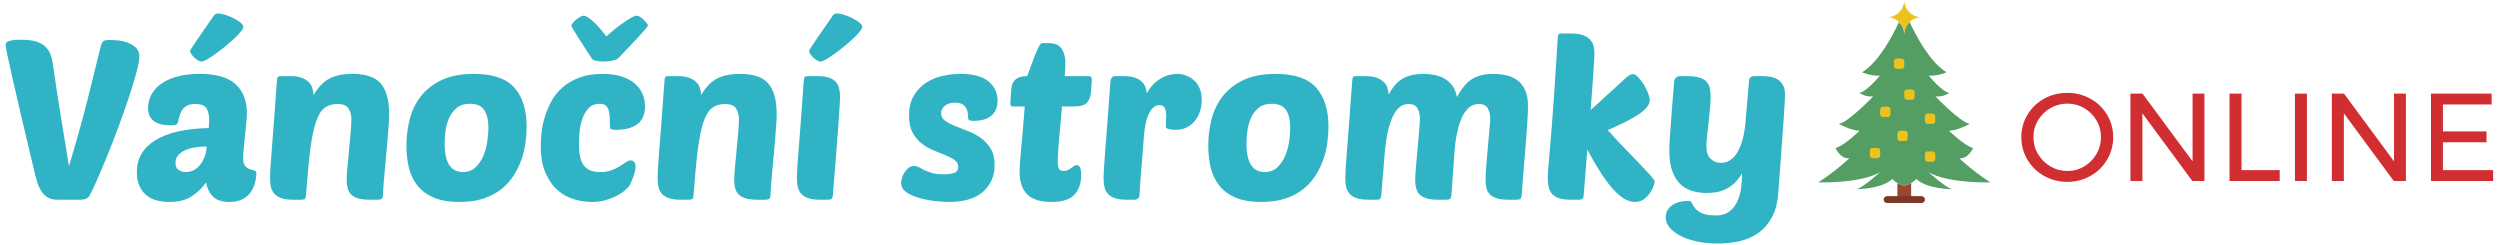 <?xml version="1.0" encoding="utf-8"?>
<!-- Generator: Adobe Illustrator 17.0.0, SVG Export Plug-In . SVG Version: 6.00 Build 0)  -->
<!DOCTYPE svg PUBLIC "-//W3C//DTD SVG 1.1//EN" "http://www.w3.org/Graphics/SVG/1.1/DTD/svg11.dtd">
<svg version="1.1" id="Layer_1" xmlns="http://www.w3.org/2000/svg" xmlns:xlink="http://www.w3.org/1999/xlink" x="0px" y="0px"
	 width="400.583px" height="39.2px" viewBox="0 0 400.583 39.2" enable-background="new 0 0 400.583 39.2" xml:space="preserve">
<g>
	<g>
		<path fill="#30B3C4" d="M11.052,26.636c0.504-1.68,0.936-3.156,1.296-4.428c0.36-1.272,0.72-2.58,1.08-3.924
			c0.36-1.344,0.743-2.856,1.152-4.536c0.408-1.68,0.923-3.768,1.548-6.264c0.12-0.456,0.258-0.75,0.414-0.882
			c0.156-0.132,0.51-0.198,1.062-0.198c0.24,0,0.618,0.018,1.134,0.054s1.038,0.144,1.566,0.324c0.527,0.18,0.996,0.444,1.404,0.792
			c0.408,0.348,0.612,0.846,0.612,1.494c0,0.576-0.162,1.458-0.486,2.646s-0.738,2.538-1.242,4.05
			c-0.504,1.512-1.062,3.09-1.674,4.734c-0.612,1.644-1.218,3.198-1.818,4.662c-0.6,1.464-1.146,2.748-1.638,3.852
			c-0.492,1.104-0.858,1.872-1.098,2.304C14.1,31.772,13.632,32,12.96,32H9.18c-0.601,0-1.098-0.114-1.494-0.342
			s-0.726-0.534-0.99-0.918s-0.48-0.822-0.648-1.314c-0.168-0.491-0.312-0.99-0.432-1.494C4.8,24.524,4.098,21.566,3.51,19.058
			c-0.588-2.508-1.074-4.608-1.458-6.3C1.668,11.066,1.38,9.764,1.188,8.852C0.996,7.94,0.9,7.376,0.9,7.16
			c0-0.264,0.192-0.462,0.576-0.594C1.86,6.435,2.508,6.368,3.42,6.368c0.959,0,1.746,0.096,2.358,0.288
			c0.612,0.192,1.104,0.462,1.476,0.81C7.626,7.814,7.902,8.222,8.082,8.69c0.18,0.468,0.306,0.978,0.378,1.53
			c0.072,0.408,0.144,0.894,0.216,1.458c0.072,0.564,0.198,1.422,0.378,2.574c0.18,1.152,0.426,2.706,0.738,4.662
			C10.104,20.871,10.524,23.444,11.052,26.636z"/>
		<path fill="#30B3C4" d="M21.924,27.572c0-2.16,0.972-3.852,2.916-5.076s4.812-1.884,8.604-1.98
			c0.023-0.264,0.042-0.486,0.054-0.666c0.012-0.18,0.018-0.402,0.018-0.666c0-0.768-0.144-1.38-0.432-1.836
			c-0.288-0.456-0.888-0.684-1.8-0.684c-0.504,0-0.912,0.072-1.224,0.216c-0.313,0.144-0.564,0.342-0.756,0.594
			c-0.192,0.252-0.348,0.558-0.468,0.918c-0.121,0.36-0.229,0.756-0.324,1.188c-0.048,0.216-0.156,0.354-0.324,0.414
			c-0.168,0.06-0.432,0.09-0.792,0.09c-2.448,0-3.672-0.924-3.672-2.772c0-0.744,0.174-1.452,0.522-2.124
			c0.348-0.671,0.864-1.254,1.548-1.746c0.684-0.492,1.542-0.882,2.574-1.17c1.032-0.288,2.232-0.432,3.6-0.432
			c2.664,0,4.596,0.553,5.796,1.656c1.2,1.104,1.8,2.664,1.8,4.68c0,0.265-0.03,0.738-0.09,1.422s-0.132,1.404-0.216,2.16
			c-0.084,0.756-0.156,1.471-0.216,2.142c-0.061,0.672-0.09,1.14-0.09,1.404c0,0.6,0.108,1.026,0.324,1.278s0.462,0.426,0.738,0.522
			c0.276,0.096,0.522,0.168,0.738,0.216c0.216,0.048,0.324,0.168,0.324,0.36c0,0.528-0.072,1.068-0.216,1.62
			c-0.144,0.553-0.378,1.057-0.702,1.512c-0.324,0.456-0.768,0.828-1.332,1.116c-0.564,0.288-1.254,0.432-2.07,0.432
			c-1.152,0-2.016-0.276-2.592-0.828c-0.576-0.552-0.96-1.32-1.152-2.304c-0.576,0.84-1.326,1.572-2.25,2.196
			c-0.924,0.624-2.13,0.936-3.618,0.936c-0.72,0-1.398-0.084-2.034-0.252c-0.636-0.167-1.188-0.444-1.656-0.828
			c-0.468-0.383-0.84-0.882-1.116-1.494C22.062,29.174,21.924,28.436,21.924,27.572z M33.12,23.468
			c-0.624,0-1.236,0.049-1.836,0.144c-0.6,0.096-1.134,0.247-1.602,0.45c-0.468,0.204-0.846,0.474-1.134,0.81
			c-0.288,0.336-0.432,0.744-0.432,1.224c0,0.552,0.174,0.936,0.522,1.152c0.348,0.216,0.726,0.324,1.134,0.324
			c0.383,0,0.768-0.083,1.152-0.252c0.384-0.167,0.726-0.426,1.026-0.774c0.3-0.348,0.558-0.774,0.774-1.278
			C32.94,24.764,33.071,24.165,33.12,23.468z M32.292,9.86c-0.168,0-0.354-0.06-0.558-0.18c-0.204-0.12-0.402-0.27-0.594-0.45
			c-0.192-0.18-0.354-0.372-0.486-0.576c-0.132-0.204-0.198-0.378-0.198-0.522c0-0.048,0.12-0.252,0.36-0.612
			c0.24-0.36,0.54-0.804,0.9-1.332c0.36-0.528,0.756-1.104,1.188-1.728c0.432-0.624,0.84-1.211,1.224-1.764
			c0.144-0.216,0.264-0.36,0.36-0.432c0.096-0.072,0.252-0.108,0.468-0.108c0.288,0,0.66,0.072,1.116,0.216
			c0.456,0.144,0.9,0.324,1.332,0.54c0.432,0.216,0.804,0.45,1.116,0.702c0.312,0.252,0.468,0.486,0.468,0.702
			c0,0.168-0.138,0.42-0.414,0.756c-0.276,0.336-0.63,0.708-1.062,1.116c-0.432,0.408-0.912,0.828-1.44,1.26
			c-0.528,0.432-1.044,0.828-1.548,1.188c-0.504,0.36-0.954,0.654-1.35,0.882C32.778,9.747,32.484,9.86,32.292,9.86z"/>
		<path fill="#30B3C4" d="M55.547,28.832c0-0.528,0.042-1.218,0.126-2.07c0.084-0.852,0.167-1.752,0.252-2.7
			c0.084-0.948,0.168-1.866,0.252-2.754c0.084-0.888,0.126-1.632,0.126-2.232c0-0.624-0.15-1.182-0.45-1.674
			c-0.3-0.492-0.882-0.738-1.746-0.738c-0.84,0-1.536,0.204-2.088,0.612c-0.553,0.409-1.014,1.152-1.386,2.232
			c-0.372,1.08-0.678,2.568-0.918,4.464c-0.24,1.896-0.468,4.332-0.684,7.308c-0.024,0.288-0.084,0.48-0.18,0.576
			C48.755,31.952,48.551,32,48.239,32h-1.296c-0.744,0-1.35-0.078-1.818-0.234c-0.468-0.156-0.84-0.378-1.116-0.666
			s-0.468-0.642-0.576-1.062c-0.108-0.42-0.162-0.906-0.162-1.458c0-0.36,0.018-0.87,0.054-1.53c0.036-0.66,0.102-1.571,0.198-2.736
			c0.096-1.164,0.21-2.64,0.342-4.428s0.294-4.002,0.486-6.642c0.023-0.528,0.083-0.84,0.18-0.936
			c0.072-0.072,0.264-0.108,0.576-0.108h1.404c0.72,0,1.314,0.084,1.782,0.252c0.468,0.168,0.846,0.39,1.134,0.666
			c0.288,0.276,0.492,0.6,0.612,0.972c0.12,0.373,0.192,0.75,0.216,1.134c0.744-1.272,1.596-2.154,2.556-2.646
			c0.959-0.492,2.16-0.738,3.6-0.738c1.008,0,1.884,0.108,2.628,0.324c0.744,0.216,1.362,0.582,1.854,1.098
			c0.492,0.516,0.858,1.188,1.098,2.016c0.24,0.828,0.36,1.854,0.36,3.078c0,0.384-0.024,0.936-0.072,1.656
			c-0.048,0.72-0.108,1.506-0.18,2.358c-0.072,0.852-0.15,1.74-0.234,2.664s-0.162,1.782-0.234,2.574
			c-0.072,0.792-0.132,1.488-0.18,2.088c-0.048,0.601-0.072,0.997-0.072,1.188c0,0.528-0.06,0.846-0.18,0.954S60.815,32,60.407,32
			h-1.152c-0.769,0-1.392-0.072-1.872-0.216c-0.48-0.144-0.852-0.348-1.116-0.612c-0.265-0.264-0.45-0.594-0.558-0.99
			S55.547,29.336,55.547,28.832z"/>
		<path fill="#30B3C4" d="M73.619,32.36c-1.656,0-3.03-0.234-4.122-0.702c-1.092-0.468-1.962-1.11-2.61-1.926
			c-0.648-0.815-1.104-1.77-1.368-2.862c-0.264-1.092-0.396-2.262-0.396-3.51c0-1.44,0.174-2.85,0.522-4.23
			c0.348-1.38,0.942-2.61,1.782-3.69c0.84-1.08,1.95-1.95,3.33-2.61c1.379-0.66,3.102-0.99,5.166-0.99
			c3.024,0,5.189,0.738,6.498,2.214c1.308,1.476,1.962,3.546,1.962,6.21c0,0.744-0.054,1.566-0.162,2.466s-0.313,1.794-0.612,2.682
			c-0.3,0.888-0.708,1.752-1.224,2.592c-0.517,0.84-1.17,1.584-1.962,2.232c-0.792,0.648-1.746,1.165-2.862,1.548
			C76.445,32.167,75.13,32.36,73.619,32.36z M75.311,16.628c-0.912,0-1.638,0.234-2.178,0.702c-0.54,0.468-0.949,1.032-1.224,1.692
			c-0.276,0.661-0.456,1.356-0.54,2.088c-0.084,0.732-0.126,1.35-0.126,1.854c0,1.584,0.252,2.749,0.756,3.492
			c0.504,0.744,1.224,1.116,2.16,1.116c0.84,0,1.53-0.264,2.07-0.792c0.54-0.527,0.96-1.164,1.26-1.908
			c0.3-0.744,0.504-1.524,0.612-2.34s0.162-1.5,0.162-2.052c0-1.2-0.222-2.142-0.666-2.826
			C77.152,16.97,76.391,16.628,75.311,16.628z"/>
		<path fill="#30B3C4" d="M96.154,27.572c0.696,0,1.302-0.095,1.818-0.288c0.516-0.192,0.966-0.408,1.35-0.648
			s0.708-0.456,0.972-0.648c0.264-0.191,0.504-0.288,0.72-0.288c0.552,0,0.828,0.36,0.828,1.08c0,0.168-0.036,0.402-0.108,0.702
			c-0.072,0.3-0.168,0.612-0.288,0.936c-0.12,0.324-0.246,0.63-0.378,0.918c-0.132,0.288-0.258,0.504-0.378,0.648
			c-0.12,0.121-0.33,0.313-0.63,0.576c-0.3,0.264-0.702,0.528-1.206,0.792c-0.504,0.264-1.092,0.499-1.764,0.702
			c-0.672,0.204-1.417,0.306-2.232,0.306c-0.912,0-1.854-0.138-2.826-0.414c-0.972-0.275-1.854-0.756-2.646-1.44
			s-1.446-1.607-1.962-2.772c-0.516-1.164-0.774-2.622-0.774-4.374c0-0.624,0.042-1.337,0.126-2.142
			c0.084-0.804,0.258-1.631,0.522-2.484c0.264-0.852,0.618-1.692,1.062-2.52c0.444-0.828,1.038-1.566,1.782-2.214
			c0.744-0.648,1.638-1.17,2.682-1.566c1.044-0.396,2.286-0.594,3.726-0.594c1.176,0,2.19,0.139,3.042,0.414
			c0.852,0.276,1.554,0.648,2.106,1.116c0.552,0.468,0.966,1.014,1.242,1.638c0.276,0.625,0.414,1.296,0.414,2.016
			c0,1.296-0.408,2.25-1.224,2.862c-0.816,0.612-1.968,0.918-3.456,0.918c-0.36,0-0.606-0.03-0.738-0.09
			c-0.132-0.06-0.198-0.198-0.198-0.414c0-0.576-0.012-1.092-0.036-1.548c-0.024-0.456-0.09-0.84-0.198-1.152
			c-0.108-0.312-0.27-0.552-0.486-0.72c-0.216-0.167-0.528-0.252-0.936-0.252c-0.744,0-1.338,0.24-1.782,0.72
			c-0.444,0.48-0.78,1.062-1.008,1.746c-0.229,0.684-0.373,1.386-0.432,2.106c-0.06,0.72-0.09,1.32-0.09,1.8
			c0,1.705,0.27,2.893,0.81,3.564C94.121,27.236,94.978,27.572,96.154,27.572z M93.526,2.516c0.192,0,0.432,0.096,0.72,0.288
			c0.288,0.192,0.594,0.438,0.918,0.738c0.324,0.3,0.653,0.648,0.99,1.044c0.336,0.396,0.672,0.81,1.008,1.242
			c0.479-0.432,0.966-0.846,1.458-1.242c0.492-0.396,0.959-0.744,1.404-1.044c0.444-0.3,0.84-0.545,1.188-0.738
			c0.348-0.192,0.618-0.288,0.81-0.288c0.167,0,0.354,0.066,0.558,0.198c0.204,0.132,0.396,0.288,0.576,0.468
			c0.18,0.18,0.336,0.354,0.468,0.522c0.131,0.168,0.198,0.288,0.198,0.36c0,0.072-0.15,0.288-0.45,0.648
			c-0.3,0.36-0.684,0.792-1.152,1.296c-0.468,0.504-0.984,1.05-1.548,1.638c-0.564,0.588-1.098,1.146-1.602,1.674
			c-0.144,0.168-0.462,0.301-0.954,0.396C97.624,9.812,97.15,9.86,96.694,9.86c-0.336,0-0.708-0.036-1.116-0.108
			C95.17,9.68,94.906,9.536,94.787,9.32c-0.384-0.6-0.769-1.193-1.152-1.782C93.25,6.95,92.902,6.41,92.59,5.918
			c-0.312-0.492-0.564-0.906-0.756-1.242c-0.192-0.335-0.288-0.54-0.288-0.612c0-0.072,0.072-0.192,0.216-0.36
			c0.144-0.168,0.318-0.342,0.522-0.522c0.204-0.18,0.419-0.336,0.648-0.468C93.16,2.582,93.358,2.516,93.526,2.516z"/>
		<path fill="#30B3C4" d="M117.646,28.832c0-0.528,0.042-1.218,0.126-2.07c0.084-0.852,0.167-1.752,0.252-2.7
			c0.084-0.948,0.168-1.866,0.252-2.754c0.084-0.888,0.126-1.632,0.126-2.232c0-0.624-0.15-1.182-0.45-1.674
			c-0.3-0.492-0.882-0.738-1.746-0.738c-0.84,0-1.536,0.204-2.088,0.612c-0.553,0.409-1.014,1.152-1.386,2.232
			c-0.372,1.08-0.678,2.568-0.918,4.464c-0.24,1.896-0.468,4.332-0.684,7.308c-0.024,0.288-0.084,0.48-0.18,0.576
			c-0.096,0.096-0.3,0.144-0.612,0.144h-1.296c-0.744,0-1.35-0.078-1.818-0.234c-0.468-0.156-0.84-0.378-1.116-0.666
			s-0.468-0.642-0.576-1.062c-0.108-0.42-0.162-0.906-0.162-1.458c0-0.36,0.018-0.87,0.054-1.53c0.036-0.66,0.102-1.571,0.198-2.736
			c0.096-1.164,0.21-2.64,0.342-4.428s0.294-4.002,0.486-6.642c0.023-0.528,0.083-0.84,0.18-0.936
			c0.072-0.072,0.264-0.108,0.576-0.108h1.404c0.72,0,1.314,0.084,1.782,0.252c0.468,0.168,0.846,0.39,1.134,0.666
			c0.288,0.276,0.492,0.6,0.612,0.972c0.12,0.373,0.192,0.75,0.216,1.134c0.744-1.272,1.596-2.154,2.556-2.646
			c0.959-0.492,2.16-0.738,3.6-0.738c1.008,0,1.884,0.108,2.628,0.324c0.744,0.216,1.362,0.582,1.854,1.098
			c0.492,0.516,0.858,1.188,1.098,2.016c0.24,0.828,0.36,1.854,0.36,3.078c0,0.384-0.024,0.936-0.072,1.656
			c-0.048,0.72-0.108,1.506-0.18,2.358c-0.072,0.852-0.15,1.74-0.234,2.664s-0.162,1.782-0.234,2.574
			c-0.072,0.792-0.132,1.488-0.18,2.088c-0.048,0.601-0.072,0.997-0.072,1.188c0,0.528-0.06,0.846-0.18,0.954S122.915,32,122.506,32
			h-1.152c-0.769,0-1.392-0.072-1.872-0.216c-0.48-0.144-0.852-0.348-1.116-0.612c-0.265-0.264-0.45-0.594-0.558-0.99
			S117.646,29.336,117.646,28.832z"/>
		<path fill="#30B3C4" d="M131.362,32c-0.744,0-1.35-0.078-1.818-0.234c-0.468-0.156-0.841-0.378-1.116-0.666
			c-0.276-0.288-0.468-0.642-0.576-1.062c-0.108-0.42-0.162-0.906-0.162-1.458c0-0.36,0.018-0.87,0.054-1.53
			c0.036-0.66,0.102-1.571,0.198-2.736c0.096-1.164,0.209-2.64,0.342-4.428c0.132-1.788,0.293-4.002,0.486-6.642
			c0.048-0.528,0.102-0.834,0.162-0.918c0.06-0.084,0.258-0.126,0.594-0.126h1.404c0.744,0,1.35,0.072,1.818,0.216
			c0.468,0.144,0.84,0.36,1.116,0.648c0.275,0.288,0.468,0.636,0.576,1.044c0.108,0.409,0.162,0.864,0.162,1.368
			c0,0.36-0.024,0.9-0.072,1.62c-0.048,0.72-0.114,1.698-0.198,2.934c-0.084,1.237-0.198,2.772-0.342,4.608
			c-0.144,1.836-0.324,4.05-0.54,6.642c-0.024,0.288-0.084,0.48-0.18,0.576c-0.096,0.096-0.3,0.144-0.612,0.144H131.362z
			 M131.47,9.86c-0.168,0-0.354-0.06-0.558-0.18c-0.204-0.12-0.402-0.27-0.594-0.45c-0.192-0.18-0.354-0.372-0.486-0.576
			c-0.132-0.204-0.198-0.378-0.198-0.522c0-0.048,0.12-0.252,0.36-0.612c0.24-0.36,0.54-0.804,0.9-1.332
			c0.36-0.528,0.756-1.104,1.188-1.728c0.432-0.624,0.84-1.211,1.224-1.764c0.144-0.216,0.264-0.36,0.36-0.432
			c0.096-0.072,0.252-0.108,0.468-0.108c0.288,0,0.66,0.072,1.116,0.216s0.9,0.324,1.332,0.54c0.432,0.216,0.804,0.45,1.116,0.702
			c0.312,0.252,0.468,0.486,0.468,0.702c0,0.168-0.138,0.42-0.414,0.756c-0.276,0.336-0.63,0.708-1.062,1.116
			c-0.432,0.408-0.913,0.828-1.44,1.26c-0.528,0.432-1.044,0.828-1.548,1.188c-0.504,0.36-0.954,0.654-1.35,0.882
			C131.956,9.747,131.662,9.86,131.47,9.86z"/>
		<path fill="#30B3C4" d="M153.898,11.84c2.039,0,3.54,0.402,4.5,1.206c0.959,0.805,1.439,1.831,1.439,3.078
			c0,1.056-0.33,1.86-0.989,2.412c-0.661,0.552-1.615,0.828-2.862,0.828c-0.337,0-0.564-0.036-0.685-0.108
			c-0.12-0.072-0.18-0.204-0.18-0.396c0-0.216-0.018-0.462-0.054-0.738s-0.12-0.54-0.252-0.792c-0.133-0.252-0.337-0.462-0.612-0.63
			c-0.276-0.168-0.666-0.252-1.17-0.252c-0.672,0-1.212,0.162-1.62,0.486c-0.408,0.324-0.612,0.726-0.612,1.206
			c0,0.504,0.21,0.906,0.631,1.206c0.419,0.3,0.947,0.582,1.584,0.846c0.635,0.265,1.325,0.535,2.069,0.81
			c0.744,0.276,1.434,0.643,2.07,1.098c0.636,0.456,1.164,1.026,1.584,1.71s0.63,1.566,0.63,2.646c0,1.728-0.612,3.145-1.836,4.248
			c-1.224,1.104-3.06,1.656-5.508,1.656c-0.673,0-1.446-0.054-2.322-0.162c-0.876-0.108-1.71-0.276-2.502-0.504
			c-0.792-0.228-1.458-0.534-1.998-0.918c-0.54-0.383-0.811-0.864-0.811-1.44c0-0.216,0.043-0.48,0.127-0.792
			c0.084-0.312,0.216-0.612,0.396-0.9s0.396-0.534,0.648-0.738c0.252-0.204,0.558-0.306,0.918-0.306
			c0.288,0,0.552,0.072,0.792,0.216c0.239,0.144,0.521,0.294,0.846,0.45c0.324,0.156,0.726,0.306,1.206,0.45
			c0.479,0.144,1.116,0.216,1.908,0.216c0.6,0,1.134-0.072,1.602-0.216s0.702-0.468,0.702-0.972c0-0.456-0.192-0.822-0.576-1.098
			c-0.384-0.275-0.87-0.534-1.458-0.774c-0.588-0.24-1.224-0.498-1.908-0.774c-0.684-0.276-1.319-0.642-1.907-1.098
			c-0.589-0.456-1.074-1.038-1.458-1.746c-0.385-0.708-0.576-1.625-0.576-2.754c0-1.224,0.246-2.262,0.738-3.114
			c0.491-0.852,1.127-1.542,1.907-2.07c0.78-0.527,1.662-0.906,2.646-1.134C151.929,11.954,152.914,11.84,153.898,11.84z"/>
		<path fill="#30B3C4" d="M170.168,17.06c-0.072,0.912-0.15,1.813-0.233,2.7c-0.085,0.888-0.162,1.728-0.234,2.52
			s-0.126,1.5-0.162,2.124c-0.036,0.625-0.054,1.104-0.054,1.44c0,0.624,0.071,1.038,0.216,1.242
			c0.144,0.204,0.384,0.306,0.72,0.306c0.264,0,0.492-0.048,0.685-0.144c0.191-0.096,0.371-0.204,0.54-0.324
			c0.167-0.12,0.317-0.228,0.449-0.324c0.132-0.096,0.282-0.144,0.45-0.144s0.324,0.096,0.468,0.288
			c0.145,0.192,0.217,0.636,0.217,1.332c0,1.32-0.36,2.364-1.08,3.132c-0.721,0.769-1.957,1.152-3.708,1.152
			c-1.729,0-3.006-0.401-3.834-1.206c-0.828-0.804-1.242-2.034-1.242-3.69c0-0.36,0.018-0.786,0.054-1.278
			c0.036-0.492,0.09-1.134,0.162-1.926s0.162-1.764,0.271-2.916c0.107-1.152,0.221-2.58,0.342-4.284h-1.908
			c-0.192,0-0.306-0.042-0.342-0.126c-0.036-0.084-0.055-0.21-0.055-0.378l0.108-1.836c0.023-0.312,0.065-0.618,0.126-0.918
			c0.06-0.3,0.18-0.569,0.36-0.81c0.18-0.24,0.438-0.432,0.773-0.576s0.78-0.216,1.332-0.216c0.168-0.432,0.36-0.948,0.576-1.548
			c0.216-0.6,0.432-1.182,0.648-1.746c0.216-0.563,0.426-1.038,0.63-1.422c0.203-0.383,0.39-0.576,0.558-0.576h1.044
			c1.008,0,1.704,0.312,2.088,0.936s0.576,1.368,0.576,2.232c0,0.48-0.036,1.188-0.107,2.124h3.779c0.384,0,0.576,0.168,0.576,0.504
			l-0.144,1.944c-0.049,0.72-0.247,1.302-0.595,1.746c-0.348,0.444-1.062,0.666-2.142,0.666H170.168z"/>
		<path fill="#30B3C4" d="M188.42,20.804c-0.144,0-0.306-0.006-0.485-0.018c-0.18-0.012-0.354-0.036-0.522-0.072
			c-0.168-0.036-0.312-0.083-0.432-0.144c-0.12-0.06-0.18-0.138-0.18-0.234c0-0.312,0.012-0.6,0.035-0.864
			c0.024-0.264,0.036-0.54,0.036-0.828c0-0.528-0.071-0.959-0.216-1.296c-0.144-0.336-0.432-0.504-0.864-0.504
			c-0.672,0-1.229,0.438-1.674,1.314s-0.726,2.19-0.846,3.942c-0.049,0.768-0.114,1.638-0.198,2.61s-0.162,1.908-0.233,2.808
			c-0.072,0.9-0.133,1.698-0.181,2.394c-0.048,0.696-0.071,1.152-0.071,1.368c0,0.24-0.085,0.42-0.253,0.54
			c-0.168,0.121-0.348,0.18-0.539,0.18H180.5c-0.744,0-1.35-0.078-1.817-0.234c-0.468-0.156-0.841-0.378-1.116-0.666
			c-0.276-0.288-0.468-0.642-0.576-1.062c-0.107-0.42-0.162-0.906-0.162-1.458c0-0.36,0.019-0.87,0.055-1.53
			c0.035-0.66,0.102-1.571,0.197-2.736c0.096-1.164,0.21-2.64,0.343-4.428c0.131-1.788,0.293-4.002,0.485-6.642
			c0.048-0.696,0.3-1.044,0.756-1.044h1.404c0.672,0,1.236,0.072,1.692,0.216c0.455,0.144,0.828,0.342,1.115,0.594
			c0.288,0.252,0.498,0.546,0.631,0.882c0.131,0.336,0.222,0.684,0.27,1.044c0.288-0.552,0.63-1.026,1.026-1.422
			c0.396-0.396,0.81-0.72,1.241-0.972c0.433-0.252,0.876-0.432,1.332-0.54s0.876-0.162,1.261-0.162c0.455,0,0.918,0.084,1.386,0.252
			c0.468,0.168,0.894,0.42,1.278,0.756c0.383,0.336,0.689,0.768,0.918,1.296c0.228,0.528,0.342,1.152,0.342,1.872
			c0,0.648-0.097,1.26-0.288,1.836c-0.192,0.576-0.468,1.086-0.828,1.53c-0.36,0.444-0.798,0.792-1.313,1.044
			C189.615,20.678,189.044,20.804,188.42,20.804z"/>
		<path fill="#30B3C4" d="M202.1,32.36c-1.656,0-3.03-0.234-4.122-0.702c-1.093-0.468-1.962-1.11-2.61-1.926
			c-0.647-0.815-1.104-1.77-1.367-2.862c-0.265-1.092-0.396-2.262-0.396-3.51c0-1.44,0.174-2.85,0.522-4.23
			c0.348-1.38,0.941-2.61,1.781-3.69s1.95-1.95,3.33-2.61c1.38-0.66,3.102-0.99,5.166-0.99c3.024,0,5.189,0.738,6.498,2.214
			c1.308,1.476,1.962,3.546,1.962,6.21c0,0.744-0.054,1.566-0.162,2.466c-0.107,0.9-0.312,1.794-0.611,2.682
			c-0.301,0.888-0.708,1.752-1.225,2.592c-0.516,0.84-1.17,1.584-1.962,2.232s-1.746,1.165-2.861,1.548
			C204.926,32.167,203.612,32.36,202.1,32.36z M203.792,16.628c-0.913,0-1.639,0.234-2.179,0.702
			c-0.54,0.468-0.948,1.032-1.224,1.692c-0.276,0.661-0.456,1.356-0.54,2.088c-0.084,0.732-0.126,1.35-0.126,1.854
			c0,1.584,0.252,2.749,0.756,3.492c0.504,0.744,1.224,1.116,2.16,1.116c0.84,0,1.53-0.264,2.07-0.792
			c0.54-0.527,0.959-1.164,1.26-1.908c0.3-0.744,0.504-1.524,0.612-2.34c0.107-0.816,0.161-1.5,0.161-2.052
			c0-1.2-0.222-2.142-0.666-2.826C205.633,16.97,204.872,16.628,203.792,16.628z"/>
		<path fill="#30B3C4" d="M221.792,25.52c-0.072,1.104-0.156,2.154-0.252,3.15c-0.097,0.996-0.168,1.866-0.216,2.61
			c-0.024,0.288-0.085,0.48-0.181,0.576c-0.096,0.096-0.3,0.144-0.611,0.144h-1.296c-0.744,0-1.351-0.078-1.818-0.234
			c-0.468-0.156-0.841-0.378-1.116-0.666c-0.276-0.288-0.468-0.642-0.576-1.062c-0.107-0.42-0.162-0.906-0.162-1.458
			c0-0.36,0.019-0.87,0.055-1.53c0.036-0.66,0.102-1.571,0.197-2.736c0.096-1.164,0.21-2.64,0.343-4.428
			c0.131-1.788,0.293-4.002,0.485-6.642c0.024-0.528,0.084-0.84,0.181-0.936c0.071-0.072,0.264-0.108,0.575-0.108h1.404
			c0.72,0,1.308,0.084,1.765,0.252c0.455,0.168,0.827,0.384,1.115,0.648c0.288,0.264,0.492,0.576,0.612,0.936
			c0.12,0.36,0.191,0.732,0.216,1.116c0.696-1.296,1.488-2.172,2.376-2.628c0.888-0.456,1.932-0.684,3.132-0.684
			c0.648,0,1.272,0.061,1.872,0.18c0.6,0.12,1.14,0.324,1.62,0.612c0.48,0.288,0.888,0.666,1.225,1.134
			c0.335,0.468,0.575,1.062,0.72,1.782c0.743-1.392,1.56-2.358,2.448-2.898c0.888-0.54,2.003-0.81,3.348-0.81
			c0.743,0,1.458,0.078,2.142,0.234c0.685,0.156,1.278,0.426,1.782,0.81c0.504,0.384,0.905,0.906,1.206,1.566
			c0.3,0.66,0.45,1.482,0.45,2.466c0,0.744-0.036,1.656-0.108,2.736c-0.071,1.08-0.156,2.25-0.252,3.51
			c-0.096,1.26-0.204,2.556-0.324,3.888s-0.216,2.61-0.287,3.834c-0.024,0.265-0.049,0.468-0.072,0.612
			c-0.024,0.144-0.066,0.252-0.126,0.324c-0.061,0.072-0.15,0.121-0.271,0.144c-0.12,0.024-0.288,0.036-0.504,0.036h-1.151
			c-0.769,0-1.393-0.072-1.872-0.216c-0.48-0.144-0.853-0.348-1.116-0.612c-0.265-0.264-0.45-0.594-0.559-0.99
			c-0.107-0.396-0.161-0.846-0.161-1.35c0-0.312,0.018-0.756,0.054-1.332s0.084-1.2,0.144-1.872c0.06-0.671,0.12-1.368,0.181-2.088
			c0.06-0.72,0.119-1.386,0.18-1.998c0.06-0.612,0.108-1.146,0.144-1.602c0.036-0.456,0.055-0.756,0.055-0.9
			c0-0.624-0.126-1.176-0.378-1.656c-0.252-0.479-0.738-0.72-1.458-0.72c-0.625,0-1.165,0.204-1.62,0.612
			c-0.456,0.409-0.841,0.972-1.152,1.692c-0.313,0.72-0.564,1.572-0.756,2.556c-0.192,0.984-0.324,2.052-0.396,3.204
			c-0.048,0.744-0.107,1.596-0.18,2.556s-0.156,2.16-0.252,3.6c-0.024,0.265-0.048,0.468-0.072,0.612
			c-0.023,0.144-0.066,0.252-0.126,0.324c-0.06,0.072-0.149,0.121-0.27,0.144c-0.12,0.024-0.288,0.036-0.504,0.036h-1.152
			c-0.769,0-1.392-0.072-1.872-0.216s-0.852-0.348-1.116-0.612c-0.264-0.264-0.449-0.594-0.558-0.99s-0.162-0.846-0.162-1.35
			c0-0.48,0.042-1.182,0.126-2.106c0.084-0.924,0.168-1.884,0.252-2.88c0.084-0.996,0.168-1.944,0.252-2.844
			s0.126-1.554,0.126-1.962c0-0.624-0.126-1.176-0.378-1.656c-0.252-0.479-0.738-0.72-1.458-0.72c-0.647,0-1.2,0.24-1.656,0.72
			c-0.456,0.48-0.834,1.123-1.134,1.926c-0.3,0.804-0.54,1.746-0.72,2.826C221.99,23.216,221.864,24.344,221.792,25.52z"/>
		<path fill="#30B3C4" d="M265.135,29.084c0,0.121-0.061,0.36-0.18,0.72c-0.121,0.36-0.313,0.732-0.576,1.116
			c-0.265,0.384-0.595,0.72-0.99,1.008c-0.396,0.288-0.87,0.432-1.422,0.432c-0.648,0-1.291-0.216-1.926-0.648
			c-0.637-0.432-1.267-1.02-1.891-1.764c-0.624-0.744-1.254-1.626-1.89-2.646c-0.637-1.02-1.278-2.129-1.926-3.33
			c-0.097,1.272-0.192,2.52-0.288,3.744c-0.097,1.224-0.192,2.412-0.288,3.564c-0.024,0.288-0.085,0.48-0.181,0.576
			c-0.096,0.096-0.3,0.144-0.611,0.144h-1.296c-0.744,0-1.356-0.078-1.836-0.234c-0.48-0.156-0.853-0.378-1.116-0.666
			c-0.265-0.288-0.45-0.654-0.559-1.098c-0.107-0.444-0.161-0.954-0.161-1.53c0-0.288,0.012-0.588,0.035-0.9
			c0.024-0.312,0.06-0.756,0.108-1.332c0.048-0.576,0.113-1.332,0.198-2.268c0.084-0.936,0.186-2.172,0.306-3.708
			c0.12-1.536,0.258-3.426,0.414-5.67s0.33-4.974,0.522-8.19c0.023-0.527,0.083-0.84,0.18-0.936
			c0.072-0.072,0.264-0.108,0.576-0.108h1.403c0.744,0,1.356,0.084,1.836,0.252c0.48,0.168,0.864,0.396,1.152,0.684
			s0.486,0.625,0.594,1.008c0.108,0.384,0.162,0.78,0.162,1.188c0,0.24-0.018,0.642-0.054,1.206s-0.078,1.248-0.126,2.052
			c-0.049,0.804-0.114,1.71-0.198,2.718c-0.084,1.008-0.162,2.064-0.233,3.168l5.76-5.256c0.216-0.192,0.414-0.324,0.594-0.396
			c0.18-0.072,0.318-0.108,0.414-0.108c0.264,0,0.552,0.168,0.864,0.504c0.312,0.336,0.605,0.726,0.882,1.17
			c0.275,0.444,0.504,0.9,0.684,1.368c0.181,0.468,0.271,0.846,0.271,1.134c0,0.697-0.559,1.428-1.674,2.196
			c-1.116,0.769-2.803,1.632-5.059,2.592c1.008,1.128,1.968,2.16,2.88,3.096s1.71,1.764,2.395,2.484
			c0.684,0.72,1.229,1.309,1.638,1.764C264.931,28.64,265.135,28.94,265.135,29.084z"/>
		<path fill="#30B3C4" d="M274.099,15.512c0,0.552-0.035,1.206-0.107,1.962c-0.072,0.756-0.15,1.512-0.234,2.268
			c-0.084,0.756-0.162,1.464-0.233,2.124c-0.072,0.66-0.108,1.17-0.108,1.53c0,0.913,0.222,1.59,0.666,2.034
			c0.443,0.444,0.99,0.666,1.638,0.666c1.128,0,2.028-0.588,2.7-1.764c0.672-1.176,1.092-2.736,1.26-4.68l0.576-6.732
			c0.023-0.264,0.114-0.45,0.271-0.558c0.155-0.108,0.329-0.162,0.521-0.162h1.296c0.504,0,0.978,0.042,1.422,0.126
			s0.834,0.24,1.171,0.468c0.335,0.229,0.6,0.535,0.792,0.918c0.191,0.384,0.287,0.876,0.287,1.476c0,0.24-0.018,0.69-0.054,1.35
			c-0.036,0.66-0.096,1.608-0.18,2.844c-0.085,1.236-0.198,2.796-0.342,4.68c-0.145,1.884-0.313,4.182-0.504,6.894
			c-0.121,1.584-0.475,2.897-1.063,3.942s-1.326,1.871-2.214,2.484c-0.889,0.611-1.885,1.037-2.988,1.277
			c-1.104,0.24-2.231,0.359-3.384,0.359c-1.224,0-2.347-0.107-3.366-0.322c-1.021-0.217-1.902-0.518-2.646-0.9
			c-0.744-0.385-1.327-0.828-1.746-1.332c-0.421-0.504-0.63-1.045-0.63-1.621c0-0.455,0.102-0.852,0.306-1.188
			s0.474-0.611,0.81-0.828s0.726-0.378,1.171-0.486c0.443-0.108,0.905-0.162,1.386-0.162c0.239,0,0.414,0.12,0.521,0.36
			c0.108,0.24,0.276,0.51,0.504,0.809c0.229,0.301,0.595,0.57,1.099,0.811s1.26,0.359,2.268,0.359c0.888,0,1.607-0.215,2.16-0.646
			c0.552-0.432,0.978-0.985,1.278-1.657c0.3-0.671,0.497-1.404,0.594-2.196c0.096-0.792,0.144-1.548,0.144-2.268
			c-0.384,0.672-0.81,1.218-1.277,1.638s-0.954,0.744-1.458,0.972c-0.504,0.229-1.008,0.378-1.513,0.45
			c-0.504,0.072-0.984,0.108-1.439,0.108c-0.889,0-1.698-0.12-2.43-0.36c-0.732-0.24-1.362-0.63-1.891-1.17
			s-0.936-1.242-1.224-2.106c-0.288-0.864-0.433-1.908-0.433-3.132c0-0.456,0.024-1.062,0.072-1.818s0.108-1.607,0.181-2.556
			c0.071-0.948,0.149-1.974,0.233-3.078s0.174-2.232,0.271-3.384c0.048-0.744,0.383-1.116,1.008-1.116h1.151
			c0.769,0,1.392,0.072,1.872,0.216s0.858,0.354,1.135,0.63c0.275,0.276,0.461,0.625,0.558,1.044
			C274.051,14.51,274.099,14.984,274.099,15.512z"/>
	</g>
	<g>
		<path fill="#D02E30" d="M334.954,15.819c1.127,0.627,2.018,1.483,2.67,2.57c0.654,1.087,0.98,2.283,0.98,3.59
			c0,1.308-0.326,2.511-0.98,3.61c-0.652,1.1-1.543,1.967-2.67,2.6c-1.127,0.634-2.363,0.95-3.709,0.95
			c-1.348,0-2.584-0.316-3.711-0.95c-1.127-0.633-2.017-1.5-2.67-2.6s-0.98-2.303-0.98-3.61c0-1.307,0.327-2.503,0.98-3.59
			s1.54-1.943,2.66-2.57c1.12-0.626,2.359-0.939,3.721-0.939C332.59,14.88,333.827,15.193,334.954,15.819z M328.554,17.319
			c-0.833,0.48-1.497,1.131-1.99,1.95c-0.493,0.82-0.739,1.724-0.739,2.71c0,0.987,0.246,1.894,0.739,2.721
			c0.493,0.826,1.157,1.483,1.99,1.97s1.736,0.729,2.71,0.729c0.973,0,1.869-0.243,2.689-0.729s1.474-1.144,1.961-1.97
			c0.486-0.827,0.729-1.733,0.729-2.721c0-0.986-0.243-1.89-0.729-2.71c-0.487-0.819-1.141-1.47-1.961-1.95
			c-0.82-0.479-1.717-0.72-2.689-0.72C330.291,16.6,329.387,16.84,328.554,17.319z"/>
		<path fill="#D02E30" d="M351.324,15h1.899v14h-1.939l-8-10.84V29h-1.92V15h1.939l8.021,10.859V15z"/>
		<path fill="#D02E30" d="M357.244,15h1.92v12.26h6.12V29h-8.04V15z"/>
		<path fill="#D02E30" d="M367.723,15h1.92v14h-1.92V15z"/>
		<path fill="#D02E30" d="M383.603,15h1.9v14h-1.94l-8-10.84V29h-1.92V15h1.94l8.02,10.859V15z"/>
		<path fill="#D02E30" d="M389.523,15h9.72v1.74h-7.8v4.319h6.98v1.74h-6.98v4.46h8.04V29h-9.96V15z"/>
	</g>
	<g>
		<path fill="#559E63" d="M318.913,29.222c-3.032-1.965-4.962-3.86-4.962-3.86c1.447,0.138,2.208-1.654,2.208-1.654
			c-1.413-0.345-3.857-2.757-3.857-2.757c1.413-0.035,3.313-1.103,3.313-1.103c-1.516-0.241-5.505-4.411-5.505-4.411
			c1.241,0.173,2.223-0.551,2.223-0.551c-1.241-0.241-3.273-2.757-3.273-2.757c1.55,0.069,2.826-0.551,2.826-0.551
			c-2.69-1.659-4.903-5.886-5.903-8.051c-0.523,0.502-0.851,1.204-0.851,1.986c0-0.782-0.328-1.484-0.851-1.986
			c-1,2.165-3.213,6.392-5.903,8.051c0,0,1.275,0.62,2.826,0.551c0,0-2.033,2.516-3.274,2.757c0,0,0.983,0.724,2.223,0.551
			c0,0-3.989,4.17-5.505,4.411c0,0,1.9,1.068,3.313,1.103c0,0-2.444,2.412-3.857,2.757c0,0,0.76,1.792,2.208,1.654
			c0,0-1.93,1.895-4.962,3.86c0,0,6.857,0.207,9.924-1.654c0,0-2.929,2.653-3.859,2.757c0,0,4.204-0.035,5.789-1.654
			c0,0,0.827,0.93,1.93,1.103c1.103-0.173,1.93-1.103,1.93-1.103c1.585,1.619,5.789,1.654,5.789,1.654
			c-0.93-0.104-3.86-2.757-3.86-2.757C312.055,29.429,318.913,29.222,318.913,29.222"/>
		<g>
			<path fill="#EDC31B" d="M306.336,15.989h-0.761c-0.246,0-0.446-0.2-0.446-0.447v-0.761c0-0.247,0.2-0.447,0.446-0.447h0.761
				c0.246,0,0.447,0.2,0.447,0.447v0.761C306.783,15.79,306.583,15.989,306.336,15.989"/>
			<path fill="#EDC31B" d="M304.682,11.027h-0.761c-0.246,0-0.446-0.2-0.446-0.447V9.82c0-0.247,0.2-0.447,0.446-0.447h0.761
				c0.246,0,0.447,0.2,0.447,0.447v0.761C305.129,10.828,304.929,11.027,304.682,11.027"/>
			<path fill="#EDC31B" d="M302.477,18.746h-0.761c-0.246,0-0.446-0.2-0.446-0.447v-0.761c0-0.247,0.2-0.447,0.446-0.447h0.761
				c0.246,0,0.447,0.2,0.447,0.447V18.3C302.924,18.547,302.723,18.746,302.477,18.746"/>
			<path fill="#EDC31B" d="M309.645,19.849h-0.761c-0.246,0-0.446-0.2-0.446-0.447v-0.761c0-0.247,0.2-0.447,0.446-0.447h0.761
				c0.246,0,0.447,0.2,0.447,0.447v0.761C310.091,19.649,309.891,19.849,309.645,19.849"/>
			<path fill="#EDC31B" d="M309.645,25.914h-0.761c-0.246,0-0.446-0.2-0.446-0.447v-0.761c0-0.247,0.2-0.447,0.446-0.447h0.761
				c0.246,0,0.447,0.2,0.447,0.447v0.761C310.091,25.714,309.891,25.914,309.645,25.914"/>
			<path fill="#EDC31B" d="M305.234,22.606h-0.761c-0.246,0-0.446-0.2-0.446-0.447v-0.761c0-0.247,0.2-0.447,0.446-0.447h0.761
				c0.246,0,0.447,0.2,0.447,0.447v0.761C305.68,22.406,305.48,22.606,305.234,22.606"/>
			<path fill="#EDC31B" d="M300.823,25.362h-0.761c-0.246,0-0.446-0.2-0.446-0.447v-0.761c0-0.247,0.2-0.447,0.446-0.447h0.761
				c0.246,0,0.447,0.2,0.447,0.447v0.761C301.27,25.163,301.069,25.362,300.823,25.362"/>
		</g>
		<path fill="#9A4630" d="M305.129,29.773c-0.417-0.065-0.795-0.239-1.103-0.429v2.635h2.205v-2.635
			C305.923,29.535,305.546,29.708,305.129,29.773"/>
		<path fill="#EDC31B" d="M302.372,2.757c1.524,0,2.757-1.233,2.757-2.757c0,1.524,1.233,2.757,2.757,2.757
			c-1.524,0-2.757,1.233-2.757,2.757C305.129,3.99,303.896,2.757,302.372,2.757"/>
		<path fill="#7B3826" d="M307.886,32.53h-5.514c-0.304,0-0.551-0.246-0.551-0.551s0.247-0.551,0.551-0.551h5.514
			c0.304,0,0.551,0.246,0.551,0.551S308.19,32.53,307.886,32.53"/>
	</g>
</g>
</svg>
